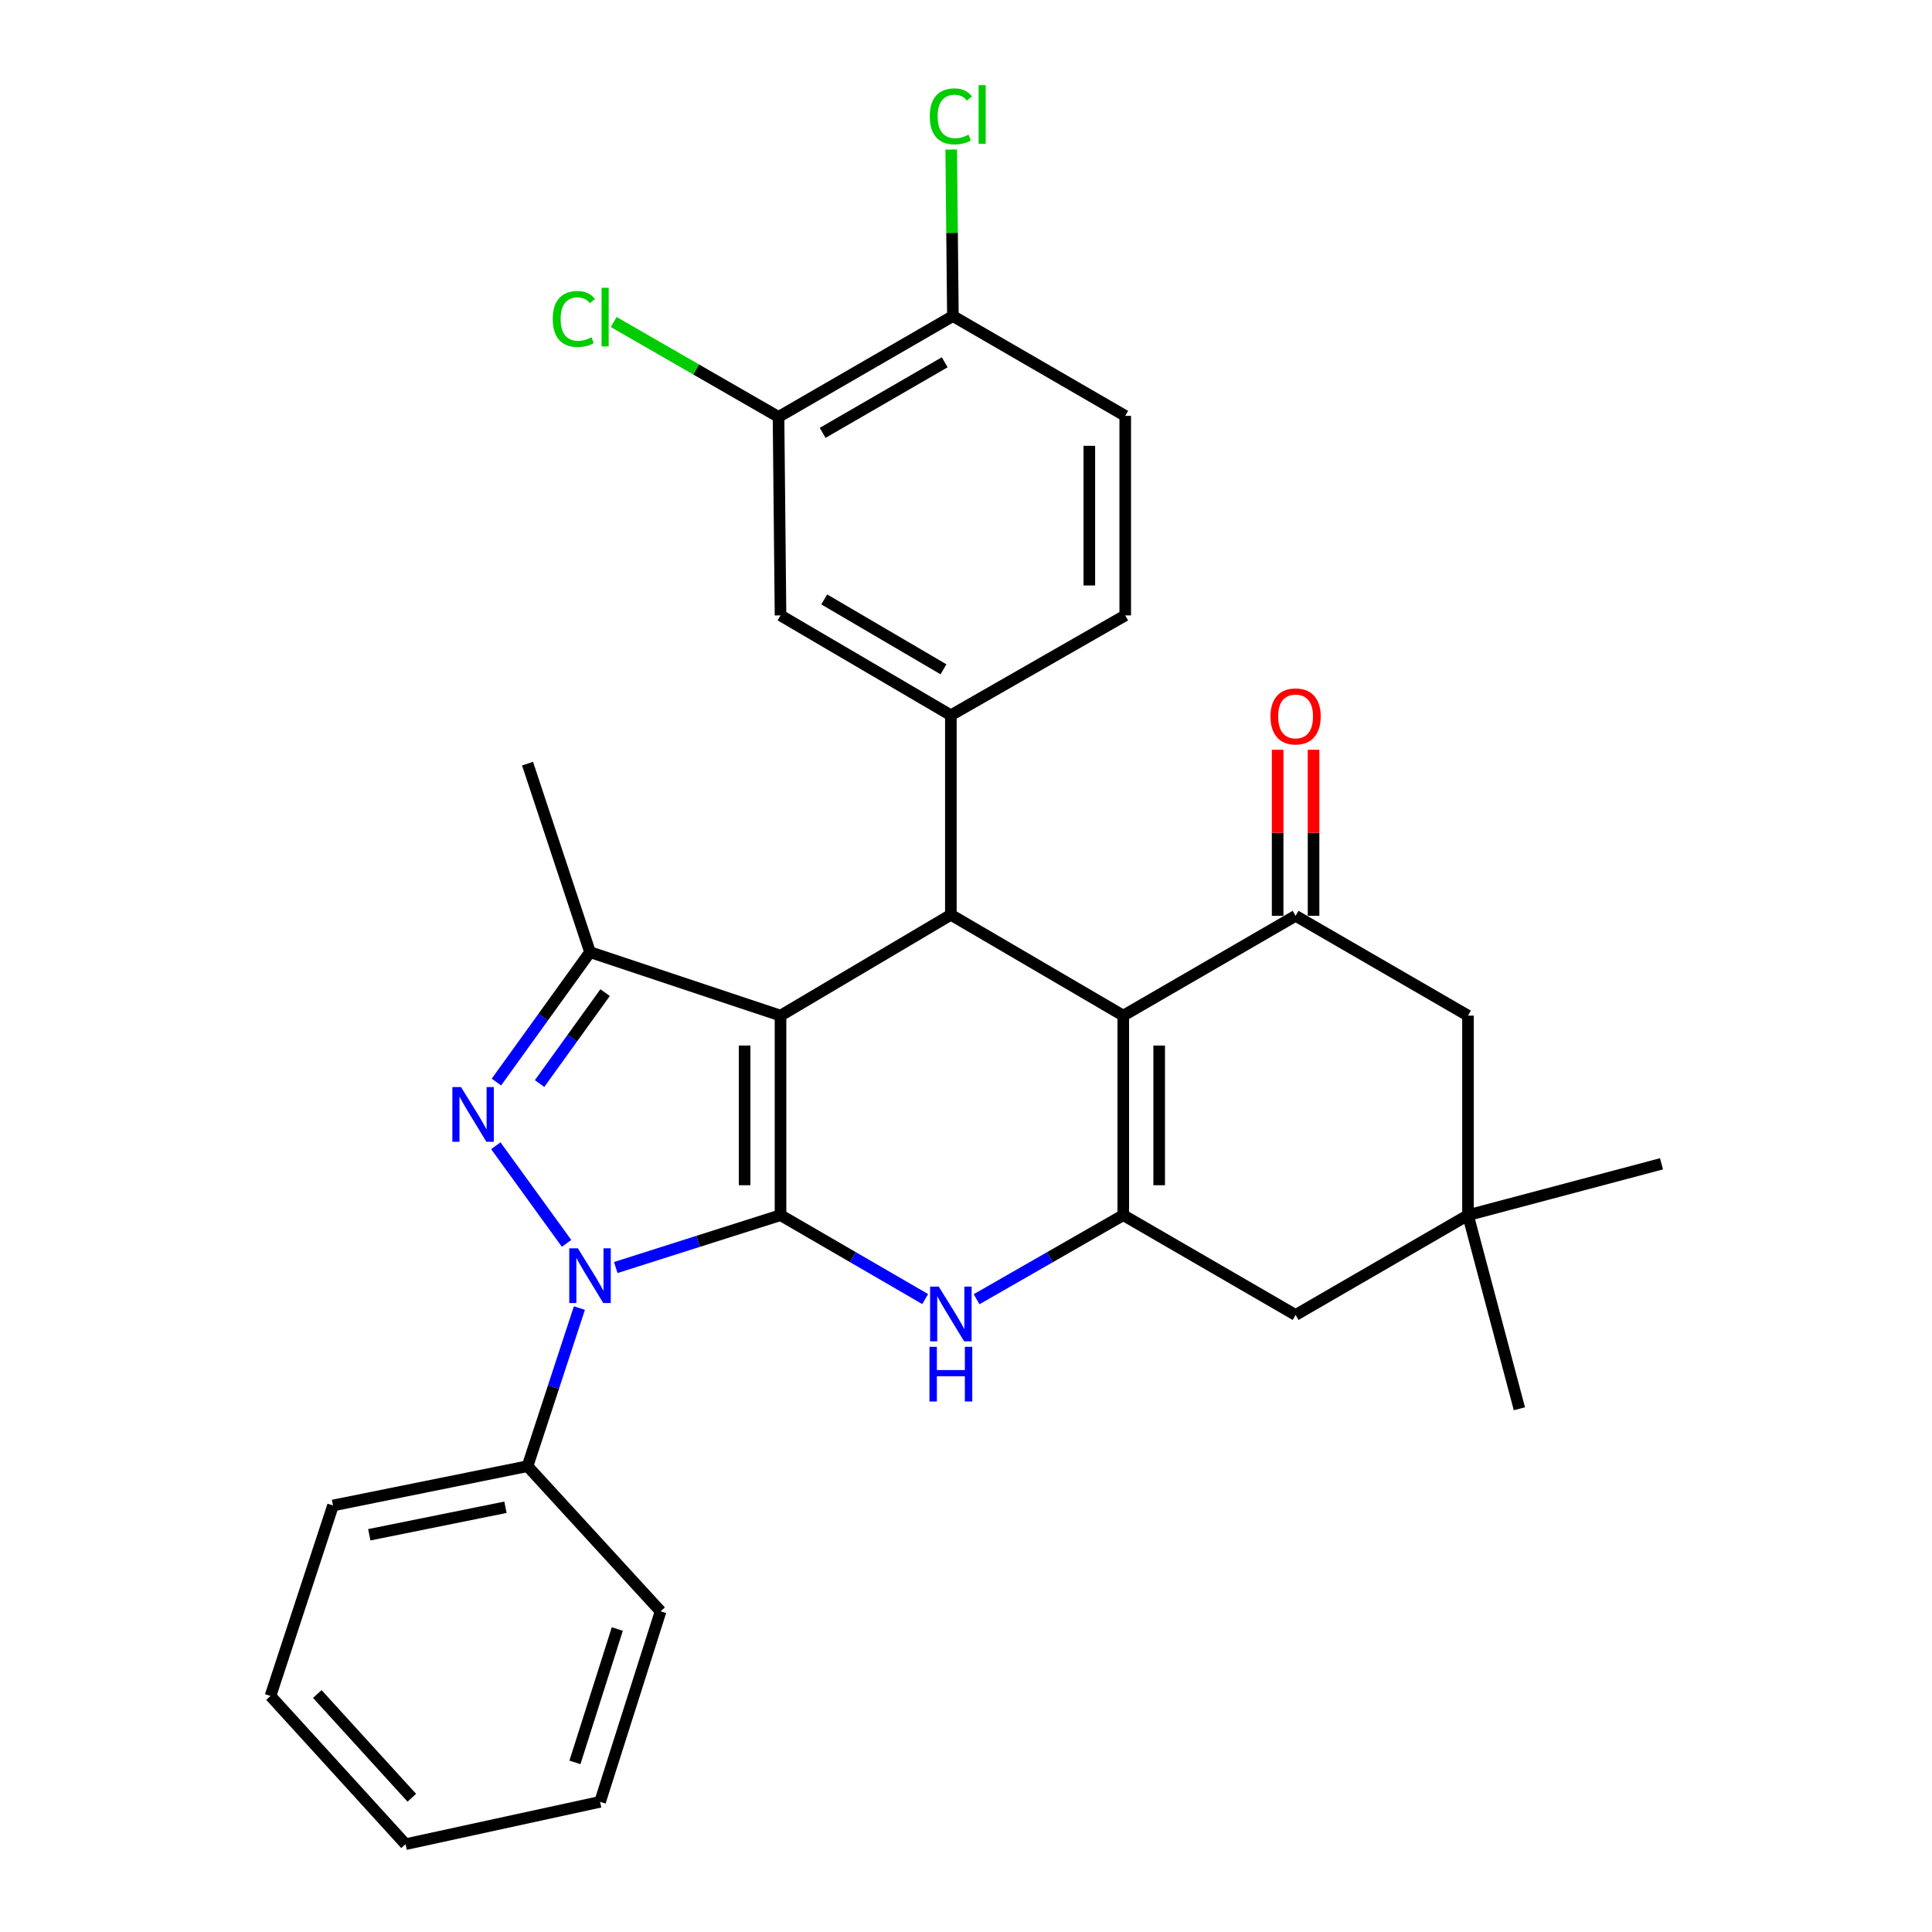 <?xml version='1.0' encoding='iso-8859-1'?>
<svg version='1.1' baseProfile='full'
              xmlns='http://www.w3.org/2000/svg'
                      xmlns:rdkit='http://www.rdkit.org/xml'
                      xmlns:xlink='http://www.w3.org/1999/xlink'
                  xml:space='preserve'
width='1000px' height='1000px' viewBox='0 0 1000 1000'>
<!-- END OF HEADER -->
<rect style='opacity:1.0;fill:#FFFFFF;stroke:none' width='1000' height='1000' x='0' y='0'> </rect>
<path class='bond-0' d='M 403.995,628.961 L 403.995,525.688' style='fill:none;fill-rule:evenodd;stroke:#000000;stroke-width:6px;stroke-linecap:butt;stroke-linejoin:miter;stroke-opacity:1' />
<path class='bond-0' d='M 385.412,613.471 L 385.412,541.179' style='fill:none;fill-rule:evenodd;stroke:#000000;stroke-width:6px;stroke-linecap:butt;stroke-linejoin:miter;stroke-opacity:1' />
<path class='bond-1' d='M 403.995,628.961 L 361.355,642.515' style='fill:none;fill-rule:evenodd;stroke:#000000;stroke-width:6px;stroke-linecap:butt;stroke-linejoin:miter;stroke-opacity:1' />
<path class='bond-1' d='M 361.355,642.515 L 318.716,656.07' style='fill:none;fill-rule:evenodd;stroke:#0000FF;stroke-width:6px;stroke-linecap:butt;stroke-linejoin:miter;stroke-opacity:1' />
<path class='bond-4' d='M 403.995,628.961 L 441.435,650.68' style='fill:none;fill-rule:evenodd;stroke:#000000;stroke-width:6px;stroke-linecap:butt;stroke-linejoin:miter;stroke-opacity:1' />
<path class='bond-4' d='M 441.435,650.68 L 478.876,672.399' style='fill:none;fill-rule:evenodd;stroke:#0000FF;stroke-width:6px;stroke-linecap:butt;stroke-linejoin:miter;stroke-opacity:1' />
<path class='bond-5' d='M 403.995,525.688 L 492.164,473.489' style='fill:none;fill-rule:evenodd;stroke:#000000;stroke-width:6px;stroke-linecap:butt;stroke-linejoin:miter;stroke-opacity:1' />
<path class='bond-7' d='M 403.995,525.688 L 305.389,492.827' style='fill:none;fill-rule:evenodd;stroke:#000000;stroke-width:6px;stroke-linecap:butt;stroke-linejoin:miter;stroke-opacity:1' />
<path class='bond-2' d='M 293.258,643.568 L 256.635,593.035' style='fill:none;fill-rule:evenodd;stroke:#0000FF;stroke-width:6px;stroke-linecap:butt;stroke-linejoin:miter;stroke-opacity:1' />
<path class='bond-15' d='M 299.894,677.06 L 286.474,717.976' style='fill:none;fill-rule:evenodd;stroke:#0000FF;stroke-width:6px;stroke-linecap:butt;stroke-linejoin:miter;stroke-opacity:1' />
<path class='bond-15' d='M 286.474,717.976 L 273.053,758.892' style='fill:none;fill-rule:evenodd;stroke:#000000;stroke-width:6px;stroke-linecap:butt;stroke-linejoin:miter;stroke-opacity:1' />
<path class='bond-30' d='M 256.945,560.066 L 281.167,526.446' style='fill:none;fill-rule:evenodd;stroke:#0000FF;stroke-width:6px;stroke-linecap:butt;stroke-linejoin:miter;stroke-opacity:1' />
<path class='bond-30' d='M 281.167,526.446 L 305.389,492.827' style='fill:none;fill-rule:evenodd;stroke:#000000;stroke-width:6px;stroke-linecap:butt;stroke-linejoin:miter;stroke-opacity:1' />
<path class='bond-30' d='M 279.289,560.843 L 296.245,537.309' style='fill:none;fill-rule:evenodd;stroke:#0000FF;stroke-width:6px;stroke-linecap:butt;stroke-linejoin:miter;stroke-opacity:1' />
<path class='bond-30' d='M 296.245,537.309 L 313.2,513.776' style='fill:none;fill-rule:evenodd;stroke:#000000;stroke-width:6px;stroke-linecap:butt;stroke-linejoin:miter;stroke-opacity:1' />
<path class='bond-3' d='M 581.406,525.688 L 581.406,628.961' style='fill:none;fill-rule:evenodd;stroke:#000000;stroke-width:6px;stroke-linecap:butt;stroke-linejoin:miter;stroke-opacity:1' />
<path class='bond-3' d='M 599.99,541.179 L 599.99,613.471' style='fill:none;fill-rule:evenodd;stroke:#000000;stroke-width:6px;stroke-linecap:butt;stroke-linejoin:miter;stroke-opacity:1' />
<path class='bond-8' d='M 581.406,525.688 L 670.597,474.026' style='fill:none;fill-rule:evenodd;stroke:#000000;stroke-width:6px;stroke-linecap:butt;stroke-linejoin:miter;stroke-opacity:1' />
<path class='bond-31' d='M 581.406,525.688 L 492.164,473.489' style='fill:none;fill-rule:evenodd;stroke:#000000;stroke-width:6px;stroke-linecap:butt;stroke-linejoin:miter;stroke-opacity:1' />
<path class='bond-6' d='M 505.475,672.479 L 543.441,650.72' style='fill:none;fill-rule:evenodd;stroke:#0000FF;stroke-width:6px;stroke-linecap:butt;stroke-linejoin:miter;stroke-opacity:1' />
<path class='bond-6' d='M 543.441,650.72 L 581.406,628.961' style='fill:none;fill-rule:evenodd;stroke:#000000;stroke-width:6px;stroke-linecap:butt;stroke-linejoin:miter;stroke-opacity:1' />
<path class='bond-9' d='M 492.164,473.489 L 492.164,370.216' style='fill:none;fill-rule:evenodd;stroke:#000000;stroke-width:6px;stroke-linecap:butt;stroke-linejoin:miter;stroke-opacity:1' />
<path class='bond-11' d='M 581.406,628.961 L 670.597,680.624' style='fill:none;fill-rule:evenodd;stroke:#000000;stroke-width:6px;stroke-linecap:butt;stroke-linejoin:miter;stroke-opacity:1' />
<path class='bond-22' d='M 305.389,492.827 L 273.053,395.253' style='fill:none;fill-rule:evenodd;stroke:#000000;stroke-width:6px;stroke-linecap:butt;stroke-linejoin:miter;stroke-opacity:1' />
<path class='bond-16' d='M 679.889,474.026 L 679.889,431.051' style='fill:none;fill-rule:evenodd;stroke:#000000;stroke-width:6px;stroke-linecap:butt;stroke-linejoin:miter;stroke-opacity:1' />
<path class='bond-16' d='M 679.889,431.051 L 679.889,388.075' style='fill:none;fill-rule:evenodd;stroke:#FF0000;stroke-width:6px;stroke-linecap:butt;stroke-linejoin:miter;stroke-opacity:1' />
<path class='bond-16' d='M 661.305,474.026 L 661.305,431.051' style='fill:none;fill-rule:evenodd;stroke:#000000;stroke-width:6px;stroke-linecap:butt;stroke-linejoin:miter;stroke-opacity:1' />
<path class='bond-16' d='M 661.305,431.051 L 661.305,388.075' style='fill:none;fill-rule:evenodd;stroke:#FF0000;stroke-width:6px;stroke-linecap:butt;stroke-linejoin:miter;stroke-opacity:1' />
<path class='bond-32' d='M 670.597,474.026 L 759.829,525.688' style='fill:none;fill-rule:evenodd;stroke:#000000;stroke-width:6px;stroke-linecap:butt;stroke-linejoin:miter;stroke-opacity:1' />
<path class='bond-10' d='M 492.164,370.216 L 403.995,318.533' style='fill:none;fill-rule:evenodd;stroke:#000000;stroke-width:6px;stroke-linecap:butt;stroke-linejoin:miter;stroke-opacity:1' />
<path class='bond-10' d='M 488.336,346.432 L 426.618,310.254' style='fill:none;fill-rule:evenodd;stroke:#000000;stroke-width:6px;stroke-linecap:butt;stroke-linejoin:miter;stroke-opacity:1' />
<path class='bond-18' d='M 492.164,370.216 L 582.418,318.533' style='fill:none;fill-rule:evenodd;stroke:#000000;stroke-width:6px;stroke-linecap:butt;stroke-linejoin:miter;stroke-opacity:1' />
<path class='bond-14' d='M 403.995,318.533 L 402.963,215.787' style='fill:none;fill-rule:evenodd;stroke:#000000;stroke-width:6px;stroke-linecap:butt;stroke-linejoin:miter;stroke-opacity:1' />
<path class='bond-12' d='M 670.597,680.624 L 759.829,628.961' style='fill:none;fill-rule:evenodd;stroke:#000000;stroke-width:6px;stroke-linecap:butt;stroke-linejoin:miter;stroke-opacity:1' />
<path class='bond-13' d='M 759.829,628.961 L 759.829,525.688' style='fill:none;fill-rule:evenodd;stroke:#000000;stroke-width:6px;stroke-linecap:butt;stroke-linejoin:miter;stroke-opacity:1' />
<path class='bond-23' d='M 759.829,628.961 L 859.995,602.387' style='fill:none;fill-rule:evenodd;stroke:#000000;stroke-width:6px;stroke-linecap:butt;stroke-linejoin:miter;stroke-opacity:1' />
<path class='bond-24' d='M 759.829,628.961 L 786.435,729.168' style='fill:none;fill-rule:evenodd;stroke:#000000;stroke-width:6px;stroke-linecap:butt;stroke-linejoin:miter;stroke-opacity:1' />
<path class='bond-20' d='M 402.963,215.787 L 360.303,191.231' style='fill:none;fill-rule:evenodd;stroke:#000000;stroke-width:6px;stroke-linecap:butt;stroke-linejoin:miter;stroke-opacity:1' />
<path class='bond-20' d='M 360.303,191.231 L 317.643,166.674' style='fill:none;fill-rule:evenodd;stroke:#00CC00;stroke-width:6px;stroke-linecap:butt;stroke-linejoin:miter;stroke-opacity:1' />
<path class='bond-34' d='M 402.963,215.787 L 493.217,163.598' style='fill:none;fill-rule:evenodd;stroke:#000000;stroke-width:6px;stroke-linecap:butt;stroke-linejoin:miter;stroke-opacity:1' />
<path class='bond-34' d='M 425.804,224.046 L 488.981,187.514' style='fill:none;fill-rule:evenodd;stroke:#000000;stroke-width:6px;stroke-linecap:butt;stroke-linejoin:miter;stroke-opacity:1' />
<path class='bond-25' d='M 273.053,758.892 L 172.361,779.23' style='fill:none;fill-rule:evenodd;stroke:#000000;stroke-width:6px;stroke-linecap:butt;stroke-linejoin:miter;stroke-opacity:1' />
<path class='bond-25' d='M 261.629,780.158 L 191.145,794.395' style='fill:none;fill-rule:evenodd;stroke:#000000;stroke-width:6px;stroke-linecap:butt;stroke-linejoin:miter;stroke-opacity:1' />
<path class='bond-26' d='M 273.053,758.892 L 341.926,834.021' style='fill:none;fill-rule:evenodd;stroke:#000000;stroke-width:6px;stroke-linecap:butt;stroke-linejoin:miter;stroke-opacity:1' />
<path class='bond-17' d='M 493.217,163.598 L 582.418,215.26' style='fill:none;fill-rule:evenodd;stroke:#000000;stroke-width:6px;stroke-linecap:butt;stroke-linejoin:miter;stroke-opacity:1' />
<path class='bond-21' d='M 493.217,163.598 L 492.782,120.499' style='fill:none;fill-rule:evenodd;stroke:#000000;stroke-width:6px;stroke-linecap:butt;stroke-linejoin:miter;stroke-opacity:1' />
<path class='bond-21' d='M 492.782,120.499 L 492.347,77.4' style='fill:none;fill-rule:evenodd;stroke:#00CC00;stroke-width:6px;stroke-linecap:butt;stroke-linejoin:miter;stroke-opacity:1' />
<path class='bond-19' d='M 582.418,318.533 L 582.418,215.26' style='fill:none;fill-rule:evenodd;stroke:#000000;stroke-width:6px;stroke-linecap:butt;stroke-linejoin:miter;stroke-opacity:1' />
<path class='bond-19' d='M 563.835,303.042 L 563.835,230.751' style='fill:none;fill-rule:evenodd;stroke:#000000;stroke-width:6px;stroke-linecap:butt;stroke-linejoin:miter;stroke-opacity:1' />
<path class='bond-28' d='M 172.361,779.23 L 140.005,877.826' style='fill:none;fill-rule:evenodd;stroke:#000000;stroke-width:6px;stroke-linecap:butt;stroke-linejoin:miter;stroke-opacity:1' />
<path class='bond-27' d='M 341.926,834.021 L 310.603,932.627' style='fill:none;fill-rule:evenodd;stroke:#000000;stroke-width:6px;stroke-linecap:butt;stroke-linejoin:miter;stroke-opacity:1' />
<path class='bond-27' d='M 319.516,843.185 L 297.59,912.21' style='fill:none;fill-rule:evenodd;stroke:#000000;stroke-width:6px;stroke-linecap:butt;stroke-linejoin:miter;stroke-opacity:1' />
<path class='bond-29' d='M 310.603,932.627 L 209.911,954.545' style='fill:none;fill-rule:evenodd;stroke:#000000;stroke-width:6px;stroke-linecap:butt;stroke-linejoin:miter;stroke-opacity:1' />
<path class='bond-33' d='M 140.005,877.826 L 209.911,954.545' style='fill:none;fill-rule:evenodd;stroke:#000000;stroke-width:6px;stroke-linecap:butt;stroke-linejoin:miter;stroke-opacity:1' />
<path class='bond-33' d='M 164.228,876.818 L 213.161,930.521' style='fill:none;fill-rule:evenodd;stroke:#000000;stroke-width:6px;stroke-linecap:butt;stroke-linejoin:miter;stroke-opacity:1' />
<path  class='atom-2' d='M 299.129 646.146
L 308.409 661.146
Q 309.329 662.626, 310.809 665.306
Q 312.289 667.986, 312.369 668.146
L 312.369 646.146
L 316.129 646.146
L 316.129 674.466
L 312.249 674.466
L 302.289 658.066
Q 301.129 656.146, 299.889 653.946
Q 298.689 651.746, 298.329 651.066
L 298.329 674.466
L 294.649 674.466
L 294.649 646.146
L 299.129 646.146
' fill='#0000FF'/>
<path  class='atom-3' d='M 238.619 562.654
L 247.899 577.654
Q 248.819 579.134, 250.299 581.814
Q 251.779 584.494, 251.859 584.654
L 251.859 562.654
L 255.619 562.654
L 255.619 590.974
L 251.739 590.974
L 241.779 574.574
Q 240.619 572.654, 239.379 570.454
Q 238.179 568.254, 237.819 567.574
L 237.819 590.974
L 234.139 590.974
L 234.139 562.654
L 238.619 562.654
' fill='#0000FF'/>
<path  class='atom-5' d='M 485.904 665.948
L 495.184 680.948
Q 496.104 682.428, 497.584 685.108
Q 499.064 687.788, 499.144 687.948
L 499.144 665.948
L 502.904 665.948
L 502.904 694.268
L 499.024 694.268
L 489.064 677.868
Q 487.904 675.948, 486.664 673.748
Q 485.464 671.548, 485.104 670.868
L 485.104 694.268
L 481.424 694.268
L 481.424 665.948
L 485.904 665.948
' fill='#0000FF'/>
<path  class='atom-5' d='M 481.084 697.1
L 484.924 697.1
L 484.924 709.14
L 499.404 709.14
L 499.404 697.1
L 503.244 697.1
L 503.244 725.42
L 499.404 725.42
L 499.404 712.34
L 484.924 712.34
L 484.924 725.42
L 481.084 725.42
L 481.084 697.1
' fill='#0000FF'/>
<path  class='atom-17' d='M 657.597 370.813
Q 657.597 364.013, 660.957 360.213
Q 664.317 356.413, 670.597 356.413
Q 676.877 356.413, 680.237 360.213
Q 683.597 364.013, 683.597 370.813
Q 683.597 377.693, 680.197 381.613
Q 676.797 385.493, 670.597 385.493
Q 664.357 385.493, 660.957 381.613
Q 657.597 377.733, 657.597 370.813
M 670.597 382.293
Q 674.917 382.293, 677.237 379.413
Q 679.597 376.493, 679.597 370.813
Q 679.597 365.253, 677.237 362.453
Q 674.917 359.613, 670.597 359.613
Q 666.277 359.613, 663.917 362.413
Q 661.597 365.213, 661.597 370.813
Q 661.597 376.533, 663.917 379.413
Q 666.277 382.293, 670.597 382.293
' fill='#FF0000'/>
<path  class='atom-21' d='M 286.095 165.105
Q 286.095 158.065, 289.375 154.385
Q 292.695 150.665, 298.975 150.665
Q 304.815 150.665, 307.935 154.785
L 305.295 156.945
Q 303.015 153.945, 298.975 153.945
Q 294.695 153.945, 292.415 156.825
Q 290.175 159.665, 290.175 165.105
Q 290.175 170.705, 292.495 173.585
Q 294.855 176.465, 299.415 176.465
Q 302.535 176.465, 306.175 174.585
L 307.295 177.585
Q 305.815 178.545, 303.575 179.105
Q 301.335 179.665, 298.855 179.665
Q 292.695 179.665, 289.375 175.905
Q 286.095 172.145, 286.095 165.105
' fill='#00CC00'/>
<path  class='atom-21' d='M 311.375 148.945
L 315.055 148.945
L 315.055 179.305
L 311.375 179.305
L 311.375 148.945
' fill='#00CC00'/>
<path  class='atom-22' d='M 481.244 60.231
Q 481.244 53.191, 484.524 49.511
Q 487.844 45.791, 494.124 45.791
Q 499.964 45.791, 503.084 49.911
L 500.444 52.071
Q 498.164 49.071, 494.124 49.071
Q 489.844 49.071, 487.564 51.951
Q 485.324 54.791, 485.324 60.231
Q 485.324 65.831, 487.644 68.711
Q 490.004 71.591, 494.564 71.591
Q 497.684 71.591, 501.324 69.711
L 502.444 72.711
Q 500.964 73.671, 498.724 74.231
Q 496.484 74.791, 494.004 74.791
Q 487.844 74.791, 484.524 71.031
Q 481.244 67.271, 481.244 60.231
' fill='#00CC00'/>
<path  class='atom-22' d='M 506.524 44.071
L 510.204 44.071
L 510.204 74.431
L 506.524 74.431
L 506.524 44.071
' fill='#00CC00'/>
</svg>
